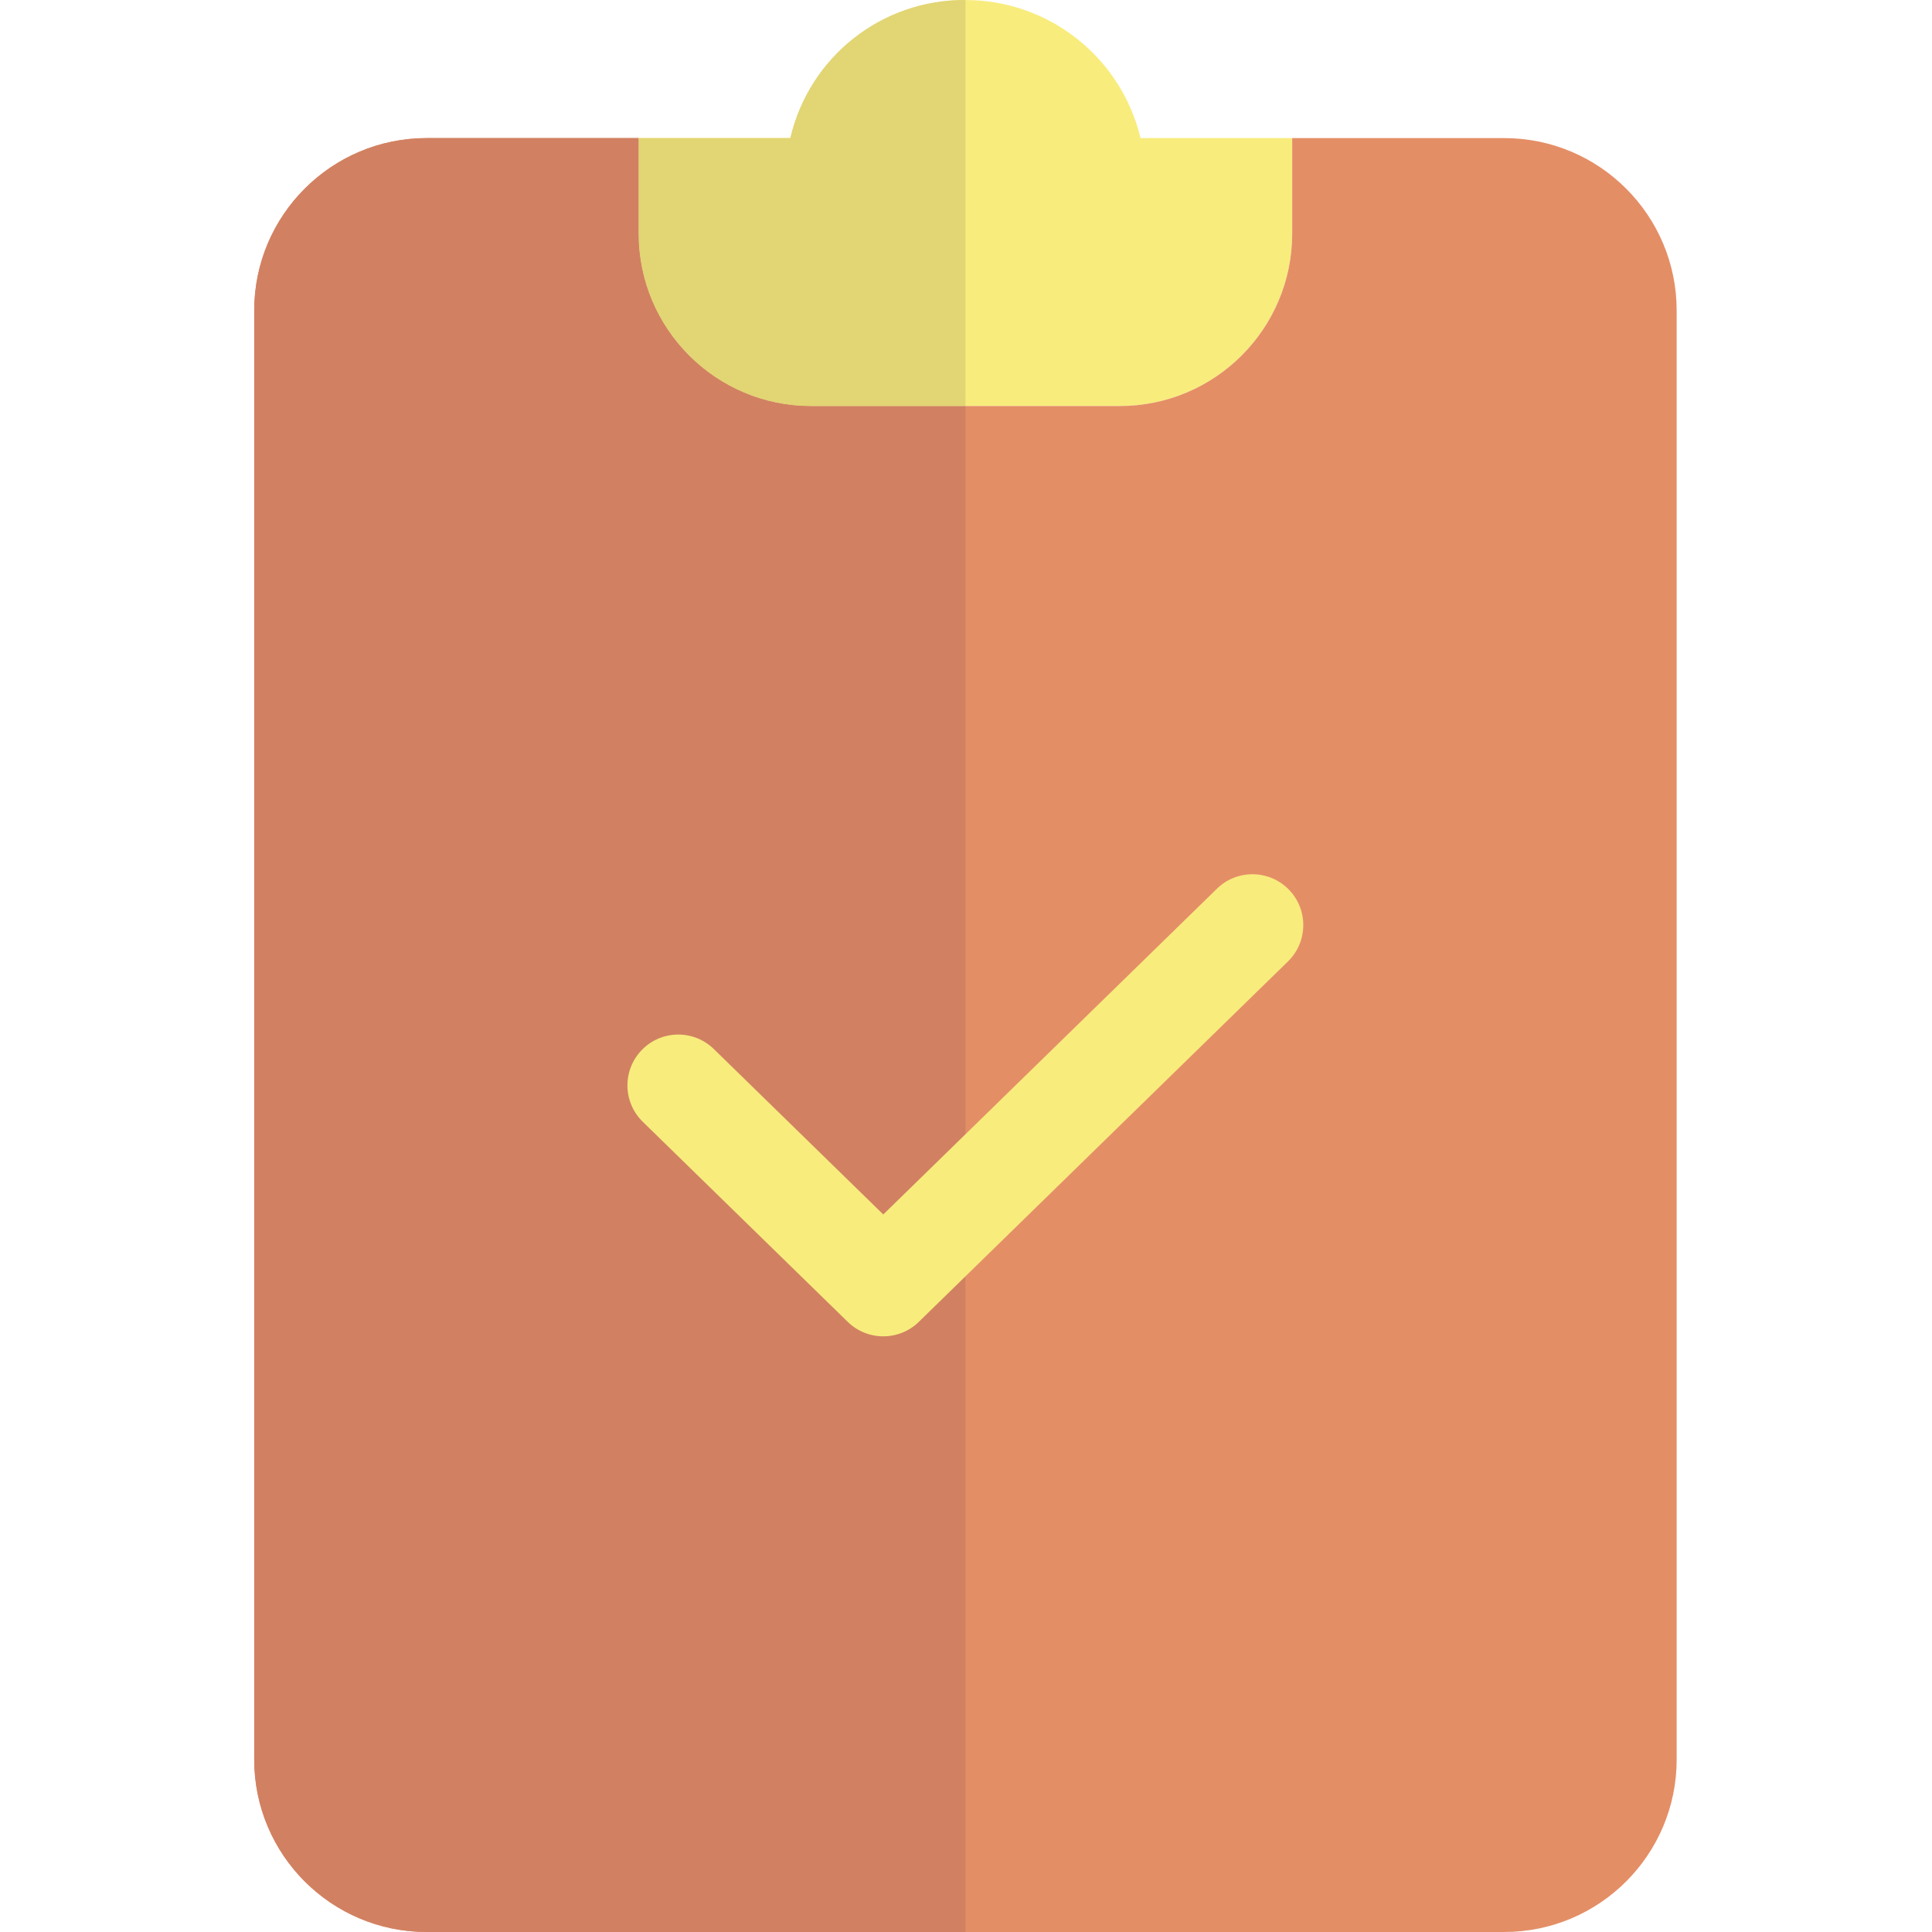 <svg height="380pt" viewBox="-50 0 380 380.001" width="380pt" xmlns="http://www.w3.org/2000/svg"><path d="m204.16 27.16v18.77c0 18.738-15.188 33.93-33.926 33.93h-60.684c-18.738 0-33.93-15.188-33.93-33.926v-18.773h29.828c3.82-15.926 18.062-27.156 34.441-27.156s30.621 11.23 34.441 27.156zm0 0" fill="#f8ec7d"/><path d="m279.781 61.09v284.98c0 18.738-15.191 33.93-33.93 33.93h-211.922c-18.738 0-33.93-15.188-33.93-33.926v-284.984c0-18.738 15.191-33.926 33.93-33.93h41.691v18.77c0 18.738 15.188 33.93 33.926 33.93h60.684c18.738 0 33.93-15.188 33.93-33.926v-18.773h41.691c18.738 0 33.93 15.191 33.93 33.93zm0 0" fill="#e48e66"/><path d="m139.891 79.859h-30.34c-18.738 0-33.93-15.188-33.93-33.926v-18.773h-41.691c-18.738 0-33.93 15.191-33.93 33.93v284.98c0 18.738 15.191 33.93 33.93 33.93h105.961zm0 0" fill="#d18162"/><path d="m139.891 0c-16.426-.133-30.742 11.156-34.441 27.16h-29.828v18.77c0 18.738 15.188 33.93 33.926 33.93h30.344zm0 0" fill="#e2d574"/><path d="m123.73 262.84c-2.609.004-5.117-1.016-6.984-2.84l-40.32-39.359c-3.953-3.855-4.031-10.188-.172-14.141s10.188-4.027 14.141-.172l33.336 32.543 65.652-64.102c3.957-3.832 10.266-3.742 14.113.199 3.848 3.938 3.785 10.246-.141 14.109l-72.641 70.922c-1.867 1.824-4.375 2.844-6.984 2.84zm0 0" fill="#f8ec7d"/></svg>